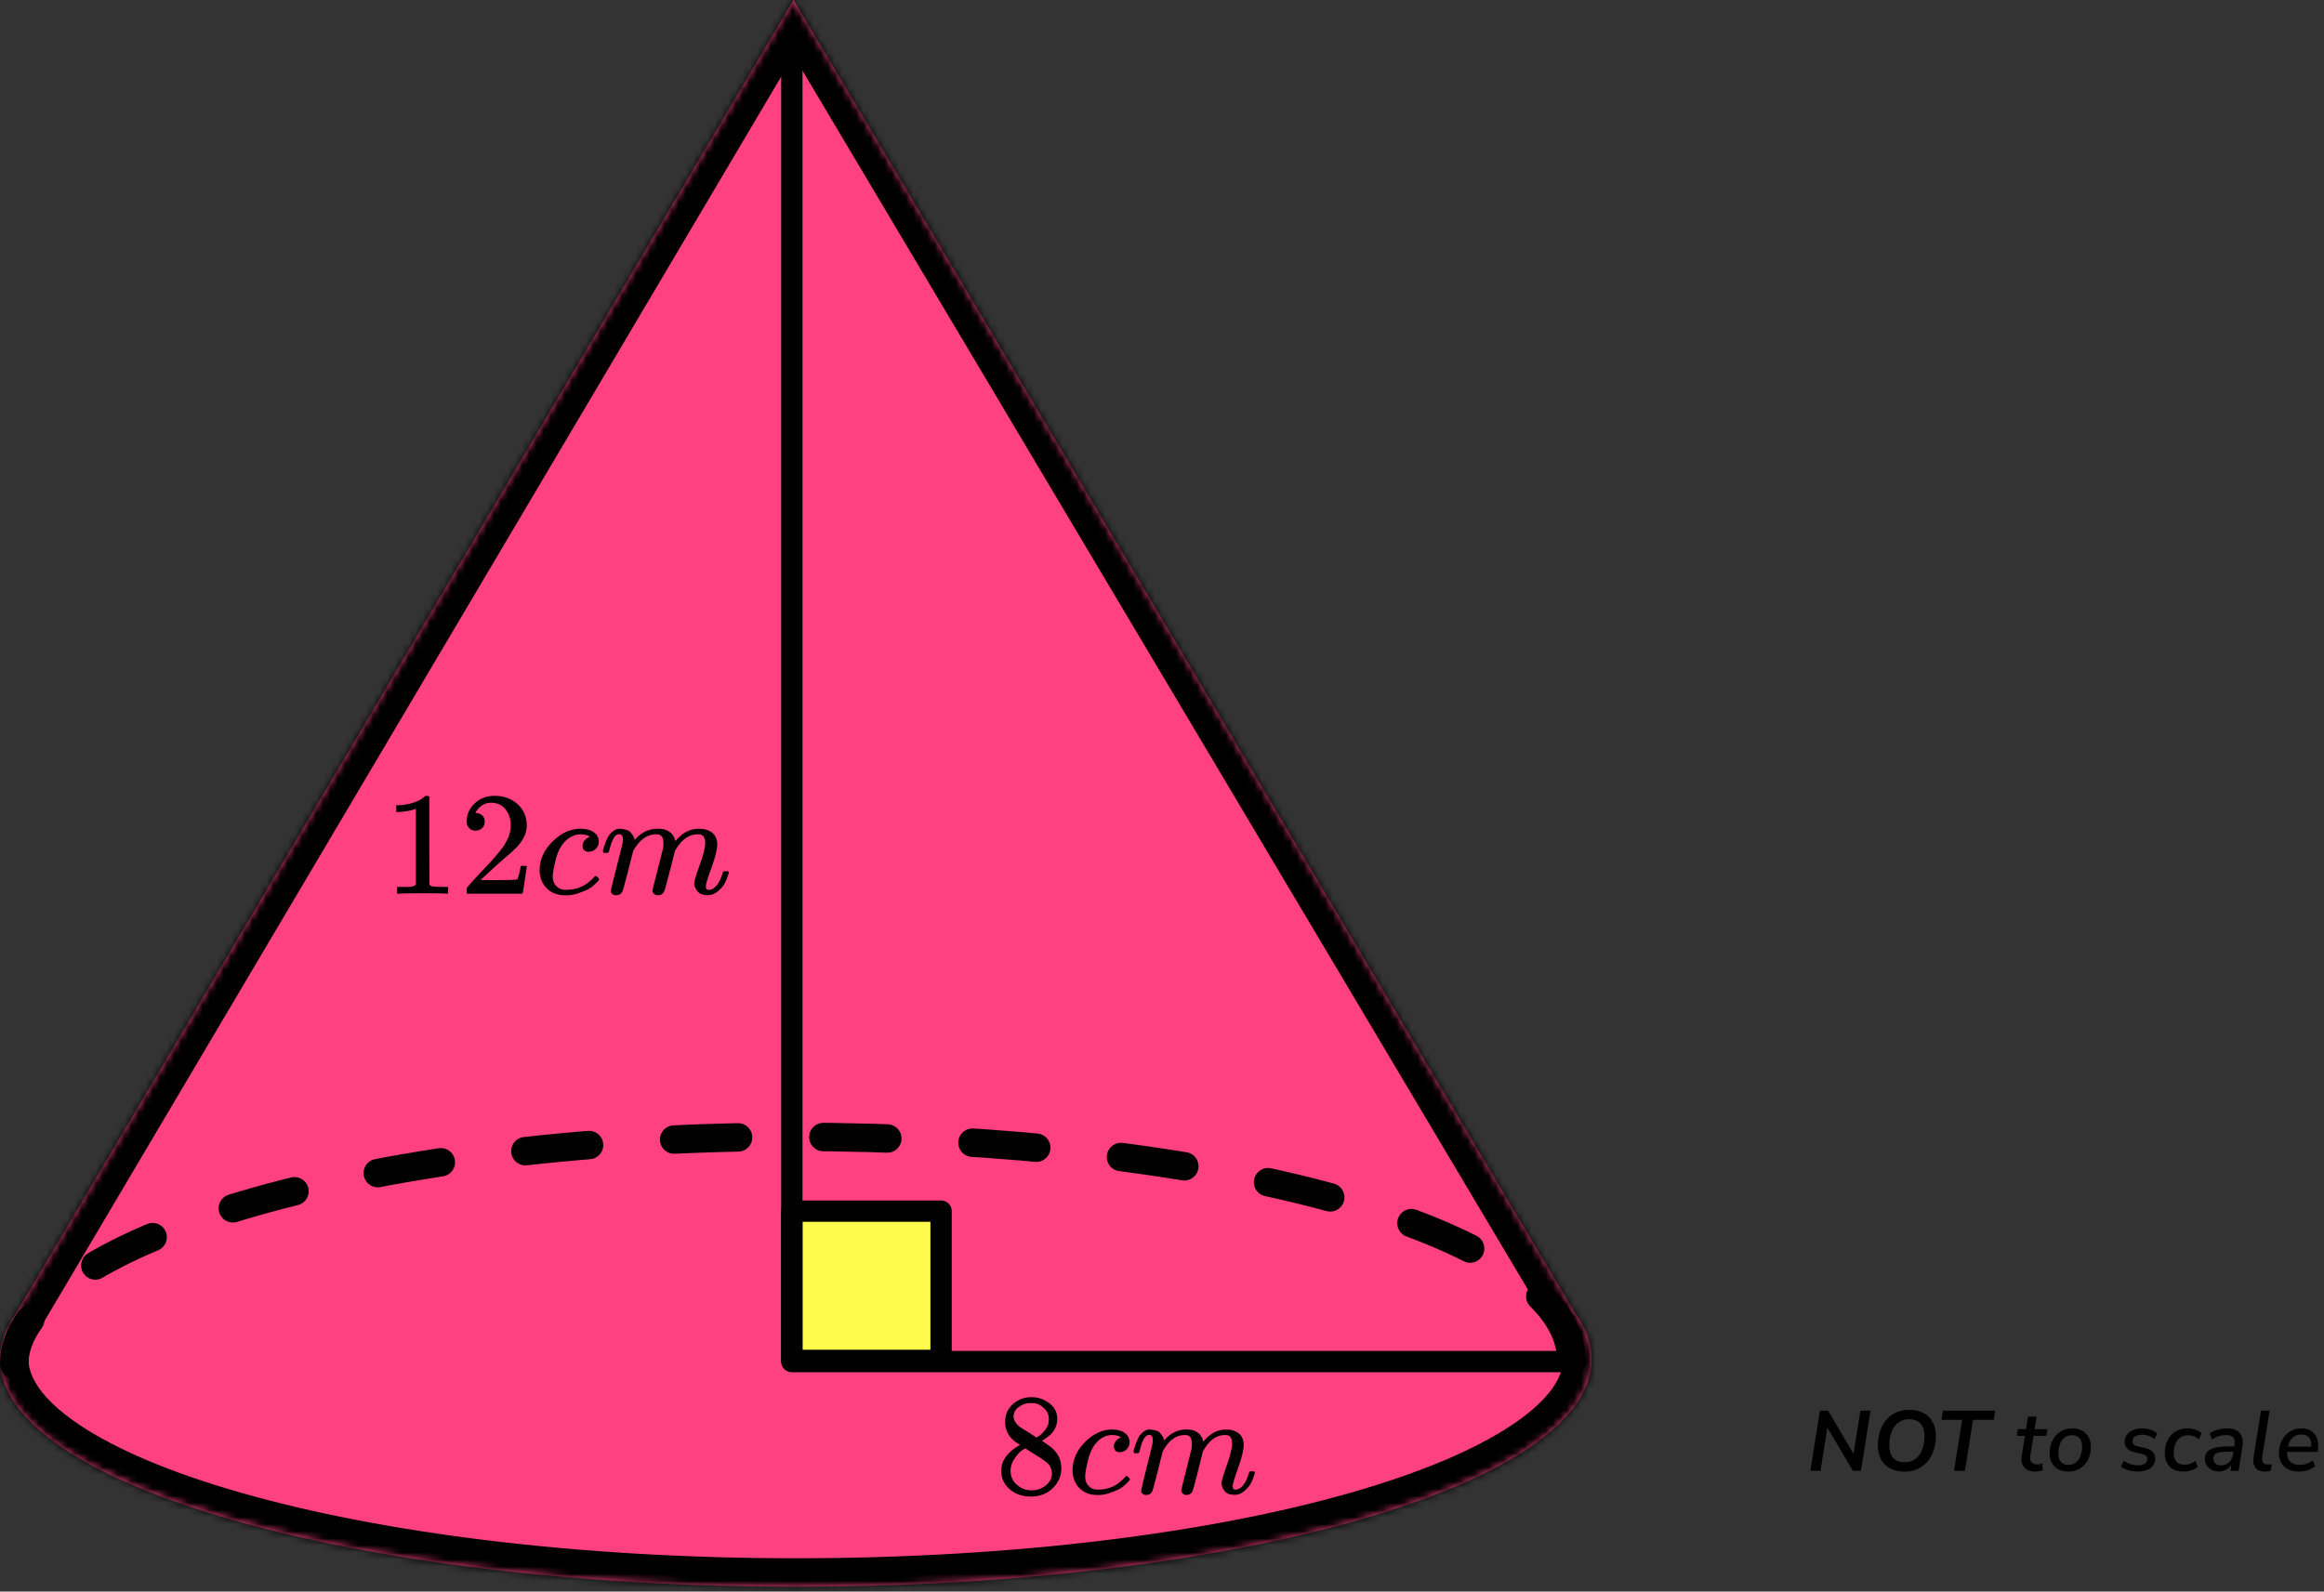 <?xml version="1.0" encoding="UTF-8"?> <svg xmlns="http://www.w3.org/2000/svg" width="327" height="224" viewBox="0 0 327 224" fill="none"><rect x="0" y="0" width="327" height="224" fill="#333333" stroke="none"/><path d="M254.731 207L256.075 198.54H257.227L260.803 204.612L261.763 198.54H263.191L261.847 207H260.707L257.119 200.928L256.159 207H254.731ZM267.961 207.12C267.209 207.12 266.553 206.976 265.993 206.688C265.433 206.4 264.997 205.98 264.685 205.428C264.381 204.868 264.229 204.196 264.229 203.412C264.229 202.444 264.405 201.588 264.757 200.844C265.117 200.092 265.629 199.5 266.293 199.068C266.957 198.636 267.745 198.42 268.657 198.42C269.417 198.42 270.073 198.564 270.625 198.852C271.185 199.14 271.617 199.56 271.921 200.112C272.233 200.664 272.389 201.332 272.389 202.116C272.389 203.084 272.209 203.944 271.849 204.696C271.497 205.448 270.989 206.04 270.325 206.472C269.669 206.904 268.881 207.12 267.961 207.12ZM267.985 205.8C268.585 205.8 269.093 205.644 269.509 205.332C269.925 205.012 270.241 204.576 270.457 204.024C270.673 203.472 270.781 202.844 270.781 202.14C270.781 201.332 270.589 200.732 270.205 200.34C269.821 199.94 269.293 199.74 268.621 199.74C268.029 199.74 267.525 199.896 267.109 200.208C266.693 200.52 266.377 200.952 266.161 201.504C265.945 202.048 265.837 202.676 265.837 203.388C265.837 204.204 266.029 204.812 266.413 205.212C266.797 205.604 267.321 205.8 267.985 205.8ZM274.942 207L276.082 199.824H273.178L273.382 198.54H280.726L280.522 199.824H277.618L276.478 207H274.942ZM286.397 207.108C285.669 207.108 285.137 206.908 284.801 206.508C284.473 206.108 284.361 205.576 284.465 204.912L284.921 202.08H283.781L283.925 201.144H285.065L285.341 199.38H286.553L286.277 201.144H288.089L287.945 202.08H286.133L285.689 204.816C285.617 205.272 285.665 205.6 285.833 205.8C286.009 206 286.281 206.1 286.649 206.1C286.785 206.1 286.909 206.088 287.021 206.064C287.133 206.04 287.241 206.008 287.345 205.968L287.441 206.892C287.321 206.956 287.161 207.008 286.961 207.048C286.769 207.088 286.581 207.108 286.397 207.108ZM291.039 207.108C290.215 207.108 289.567 206.876 289.095 206.412C288.631 205.94 288.399 205.304 288.399 204.504C288.399 203.824 288.535 203.224 288.807 202.704C289.079 202.184 289.451 201.776 289.923 201.48C290.403 201.184 290.947 201.036 291.555 201.036C292.379 201.036 293.023 201.272 293.487 201.744C293.959 202.208 294.195 202.84 294.195 203.64C294.195 204.32 294.059 204.924 293.787 205.452C293.515 205.972 293.139 206.38 292.659 206.676C292.187 206.964 291.647 207.108 291.039 207.108ZM291.063 206.172C291.471 206.172 291.815 206.056 292.095 205.824C292.383 205.592 292.599 205.284 292.743 204.9C292.895 204.508 292.971 204.076 292.971 203.604C292.971 203.076 292.843 202.676 292.587 202.404C292.331 202.124 291.979 201.984 291.531 201.984C291.123 201.984 290.775 202.1 290.487 202.332C290.207 202.556 289.991 202.864 289.839 203.256C289.695 203.64 289.623 204.072 289.623 204.552C289.623 205.08 289.751 205.484 290.007 205.764C290.263 206.036 290.615 206.172 291.063 206.172ZM300.833 207.108C300.353 207.108 299.901 207.048 299.477 206.928C299.061 206.8 298.713 206.624 298.433 206.4L298.853 205.596C299.141 205.812 299.453 205.972 299.789 206.076C300.133 206.18 300.485 206.232 300.845 206.232C301.253 206.232 301.569 206.156 301.793 206.004C302.017 205.844 302.129 205.624 302.129 205.344C302.129 204.984 301.889 204.748 301.409 204.636L300.293 204.384C299.869 204.296 299.537 204.124 299.297 203.868C299.065 203.604 298.949 203.284 298.949 202.908C298.949 202.556 299.049 202.24 299.249 201.96C299.449 201.68 299.733 201.456 300.101 201.288C300.477 201.12 300.929 201.036 301.457 201.036C301.849 201.036 302.233 201.1 302.609 201.228C302.985 201.348 303.293 201.524 303.533 201.756L303.149 202.548C302.909 202.332 302.637 202.176 302.333 202.08C302.037 201.976 301.725 201.924 301.397 201.924C300.981 201.924 300.653 202.008 300.413 202.176C300.181 202.344 300.065 202.568 300.065 202.848C300.065 203.016 300.117 203.164 300.221 203.292C300.325 203.412 300.493 203.496 300.725 203.544L301.841 203.796C302.289 203.9 302.633 204.076 302.873 204.324C303.121 204.564 303.245 204.876 303.245 205.26C303.245 205.844 303.021 206.3 302.573 206.628C302.133 206.948 301.553 207.108 300.833 207.108ZM307.275 207.108C306.371 207.108 305.699 206.868 305.259 206.388C304.819 205.9 304.599 205.264 304.599 204.48C304.599 204.048 304.663 203.628 304.791 203.22C304.919 202.812 305.115 202.444 305.379 202.116C305.643 201.788 305.975 201.528 306.375 201.336C306.783 201.136 307.263 201.036 307.815 201.036C308.207 201.036 308.579 201.1 308.931 201.228C309.283 201.348 309.567 201.512 309.783 201.72L309.387 202.572C308.995 202.188 308.491 201.996 307.875 201.996C307.387 201.996 306.995 202.12 306.699 202.368C306.403 202.608 306.187 202.92 306.051 203.304C305.915 203.68 305.847 204.068 305.847 204.468C305.847 204.98 305.967 205.388 306.207 205.692C306.455 205.996 306.863 206.148 307.431 206.148C307.663 206.148 307.911 206.104 308.175 206.016C308.439 205.92 308.683 205.776 308.907 205.584L309.219 206.46C308.987 206.668 308.687 206.828 308.319 206.94C307.959 207.052 307.611 207.108 307.275 207.108ZM312.164 207.108C311.82 207.108 311.5 207.032 311.204 206.88C310.908 206.72 310.672 206.508 310.496 206.244C310.32 205.972 310.232 205.668 310.232 205.332C310.232 204.716 310.496 204.268 311.024 203.988C311.552 203.708 312.388 203.568 313.532 203.568H314.36L314.408 203.28C314.48 202.856 314.42 202.532 314.228 202.308C314.036 202.084 313.704 201.972 313.232 201.972C312.52 201.972 311.852 202.176 311.228 202.584L310.928 201.72C311.224 201.512 311.592 201.348 312.032 201.228C312.48 201.1 312.928 201.036 313.376 201.036C314.248 201.036 314.852 201.276 315.188 201.756C315.532 202.228 315.644 202.84 315.524 203.592L314.984 207H313.844L313.976 206.1C313.776 206.452 313.512 206.708 313.184 206.868C312.864 207.028 312.524 207.108 312.164 207.108ZM312.512 206.244C312.92 206.244 313.28 206.112 313.592 205.848C313.912 205.576 314.108 205.2 314.18 204.72L314.24 204.312H313.64C312.808 204.312 312.232 204.38 311.912 204.516C311.592 204.652 311.432 204.9 311.432 205.26C311.432 205.58 311.536 205.824 311.744 205.992C311.96 206.16 312.216 206.244 312.512 206.244ZM318.723 207.108C318.091 207.108 317.635 206.932 317.355 206.58C317.083 206.22 316.999 205.696 317.103 205.008L318.135 198.54H319.347L318.315 204.996C318.259 205.388 318.295 205.672 318.423 205.848C318.551 206.024 318.779 206.112 319.107 206.112C319.195 206.112 319.283 206.108 319.371 206.1C319.467 206.084 319.563 206.068 319.659 206.052L319.479 207.012C319.367 207.044 319.243 207.068 319.107 207.084C318.971 207.1 318.843 207.108 318.723 207.108ZM323.467 207.108C322.603 207.108 321.919 206.876 321.415 206.412C320.911 205.94 320.659 205.3 320.659 204.492C320.659 203.852 320.791 203.272 321.055 202.752C321.319 202.224 321.687 201.808 322.159 201.504C322.639 201.192 323.195 201.036 323.827 201.036C324.451 201.036 324.943 201.18 325.303 201.468C325.671 201.748 325.923 202.12 326.059 202.584C326.195 203.04 326.227 203.532 326.155 204.06L326.119 204.348H321.811C321.771 204.908 321.903 205.352 322.207 205.68C322.519 206.008 322.967 206.172 323.551 206.172C323.911 206.172 324.247 206.12 324.559 206.016C324.879 205.912 325.167 205.748 325.423 205.524L325.759 206.34C325.487 206.588 325.143 206.78 324.727 206.916C324.319 207.044 323.899 207.108 323.467 207.108ZM323.815 201.888C323.439 201.888 323.119 201.972 322.855 202.14C322.599 202.3 322.395 202.512 322.243 202.776C322.091 203.032 321.983 203.308 321.919 203.604H325.207C325.247 203.124 325.159 202.72 324.943 202.392C324.727 202.056 324.351 201.888 323.815 201.888Z" fill="black"></path><mask id="path-2-inside-1_2040:89983" fill="white"><path fill-rule="evenodd" clip-rule="evenodd" d="M221.456 184.548L111.654 0L2.094 185.097C1.725 185.635 1.403 186.179 1.13 186.727L0.945 187.039H0.979C0.333 188.43 0 189.85 0 191.293C0 208.977 50.132 223.314 111.972 223.314C173.812 223.314 223.944 208.977 223.944 191.293C223.944 188.979 223.086 186.723 221.456 184.548Z"></path></mask><path fill-rule="evenodd" clip-rule="evenodd" d="M221.456 184.548L111.654 0L2.094 185.097C1.725 185.635 1.403 186.179 1.13 186.727L0.945 187.039H0.979C0.333 188.43 0 189.85 0 191.293C0 208.977 50.132 223.314 111.972 223.314C173.812 223.314 223.944 208.977 223.944 191.293C223.944 188.979 223.086 186.723 221.456 184.548Z" fill="#FF4081"></path><path d="M111.654 0L115.092 -2.045L111.645 -7.838L108.212 -2.037L111.654 0ZM221.456 184.548L218.018 186.593L218.127 186.777L218.255 186.947L221.456 184.548ZM2.094 185.097L5.394 187.359L5.469 187.249L5.537 187.134L2.094 185.097ZM1.13 186.727L4.572 188.764L4.645 188.641L4.708 188.513L1.13 186.727ZM0.945 187.039L-2.497 185.001L-6.071 191.039H0.945V187.039ZM0.979 187.039L4.608 188.723L7.246 183.039H0.979V187.039ZM108.216 2.045L218.018 186.593L224.893 182.503L115.092 -2.045L108.216 2.045ZM5.537 187.134L115.096 2.037L108.212 -2.037L-1.348 183.059L5.537 187.134ZM4.708 188.513C4.894 188.142 5.12 187.757 5.394 187.359L-1.205 182.835C-1.67 183.514 -2.087 184.215 -2.449 184.94L4.708 188.513ZM4.387 189.076L4.572 188.764L-2.313 184.689L-2.497 185.001L4.387 189.076ZM0.979 183.039H0.945V191.039H0.979V183.039ZM4 191.293C4 190.486 4.183 189.638 4.608 188.723L-2.649 185.355C-3.516 187.223 -4 189.215 -4 191.293H4ZM111.972 219.314C81.315 219.314 53.71 215.756 33.896 210.089C23.961 207.248 16.213 203.941 11.04 200.443C5.728 196.851 4 193.686 4 191.293H-4C-4 197.742 0.539 203 6.559 207.07C12.718 211.235 21.367 214.827 31.696 217.781C52.408 223.704 80.788 227.314 111.972 227.314V219.314ZM219.944 191.293C219.944 193.686 218.216 196.851 212.904 200.443C207.731 203.941 199.982 207.248 190.048 210.089C170.234 215.756 142.629 219.314 111.972 219.314V227.314C143.155 227.314 171.536 223.704 192.248 217.781C202.576 214.827 211.226 211.235 217.385 207.07C223.405 203 227.944 197.742 227.944 191.293H219.944ZM218.255 186.947C219.488 188.592 219.944 190.027 219.944 191.293H227.944C227.944 187.931 226.684 184.854 224.656 182.149L218.255 186.947Z" fill="black" mask="url(#path-2-inside-1_2040:89983)"></path><path d="M111.414 170.461H132.414V191.461H111.414V170.461Z" fill="#FFFB4D" stroke="black" stroke-width="3" stroke-linejoin="round"></path><path d="M221 190.192C218.901 173.263 171.684 160 111.398 160C51.112 160 2 175.081 2 192" stroke="black" stroke-width="4" stroke-linecap="round" stroke-linejoin="round" stroke-dasharray="9 12"></path><path d="M112.914 5.57C112.914 4.742 112.242 4.07 111.414 4.07C110.586 4.07 109.914 4.742 109.914 5.57H112.914ZM111.414 191.633H109.914C109.914 192.461 110.586 193.133 111.414 193.133V191.633ZM221.715 193.133C222.543 193.133 223.215 192.461 223.215 191.633C223.215 190.805 222.543 190.133 221.715 190.133V193.133ZM109.914 5.57V191.633H112.914V5.57H109.914ZM111.414 193.133H221.715V190.133H111.414V193.133Z" fill="black"></path><g clip-path="url(#clip0_2040:89983)"><path d="M58.516 113.826L58.24 113.929C58.043 113.998 57.76 114.067 57.392 114.136C57.025 114.205 56.615 114.253 56.163 114.281H55.76V113.33H56.163C56.827 113.302 57.442 113.199 58.007 113.02C58.573 112.84 58.968 112.675 59.195 112.523C59.421 112.372 59.619 112.22 59.788 112.068C59.817 112.027 59.901 112.006 60.043 112.006C60.17 112.006 60.29 112.048 60.403 112.131V118.313L60.424 124.516C60.523 124.613 60.608 124.675 60.679 124.702C60.749 124.73 60.919 124.757 61.188 124.785C61.456 124.812 61.895 124.826 62.502 124.826H63.054V125.777H62.82C62.523 125.736 61.4 125.715 59.449 125.715C57.527 125.715 56.417 125.736 56.12 125.777H55.866V124.826H56.417C56.728 124.826 56.997 124.826 57.223 124.826C57.449 124.826 57.626 124.819 57.753 124.806C57.88 124.792 57.993 124.771 58.092 124.743C58.191 124.716 58.248 124.702 58.262 124.702C58.276 124.702 58.318 124.668 58.389 124.599C58.46 124.53 58.502 124.502 58.516 124.516V113.826Z" fill="black"></path><path d="M66.913 116.907C66.531 116.907 66.227 116.783 66.001 116.535C65.775 116.287 65.662 115.983 65.662 115.625C65.662 114.646 66.036 113.798 66.785 113.082C67.534 112.365 68.468 112.006 69.584 112.006C70.871 112.006 71.945 112.392 72.807 113.164C73.669 113.936 74.108 114.936 74.122 116.163C74.122 116.755 73.98 117.32 73.698 117.858C73.415 118.396 73.076 118.864 72.68 119.264C72.284 119.664 71.719 120.174 70.984 120.794C70.475 121.222 69.768 121.856 68.863 122.696L67.612 123.854L69.224 123.875C71.443 123.875 72.623 123.841 72.765 123.772C72.864 123.744 73.033 123.131 73.273 121.931V121.869H74.122V121.931C74.108 121.973 74.016 122.6 73.846 123.813C73.676 125.026 73.57 125.66 73.528 125.715V125.777H65.662V125.384V125.136C65.662 125.04 65.704 124.936 65.789 124.826C65.874 124.716 66.086 124.475 66.425 124.103C66.835 123.661 67.188 123.275 67.485 122.945C67.612 122.807 67.853 122.552 68.206 122.18C68.559 121.807 68.8 121.552 68.927 121.414C69.054 121.277 69.259 121.049 69.542 120.732C69.825 120.415 70.022 120.181 70.135 120.029C70.249 119.878 70.411 119.671 70.623 119.409C70.835 119.147 70.984 118.926 71.068 118.747C71.153 118.568 71.259 118.368 71.386 118.148C71.514 117.927 71.606 117.706 71.662 117.486C71.719 117.265 71.768 117.059 71.811 116.866C71.853 116.673 71.874 116.445 71.874 116.183C71.874 115.315 71.634 114.564 71.153 113.929C70.673 113.295 69.987 112.978 69.097 112.978C68.63 112.978 68.22 113.095 67.867 113.33C67.513 113.564 67.266 113.792 67.125 114.012C66.983 114.233 66.913 114.364 66.913 114.405C66.913 114.419 66.948 114.426 67.019 114.426C67.273 114.426 67.534 114.522 67.803 114.715C68.072 114.908 68.206 115.225 68.206 115.666C68.206 116.011 68.093 116.3 67.867 116.535C67.641 116.769 67.323 116.893 66.913 116.907Z" fill="black"></path><path d="M75.924 122.487C75.924 120.985 76.532 119.634 77.747 118.435C78.963 117.235 80.278 116.636 81.691 116.636C82.483 116.636 83.105 116.801 83.557 117.132C84.009 117.463 84.242 117.897 84.257 118.435C84.257 118.834 84.122 119.172 83.854 119.448C83.585 119.723 83.246 119.868 82.836 119.882C82.567 119.882 82.355 119.813 82.2 119.675C82.044 119.537 81.967 119.331 81.967 119.055C81.967 118.779 82.044 118.545 82.2 118.352C82.355 118.159 82.511 118.014 82.666 117.918C82.822 117.821 82.921 117.78 82.963 117.794H82.984C82.984 117.766 82.942 117.725 82.857 117.669C82.772 117.614 82.624 117.559 82.412 117.504C82.2 117.449 81.96 117.421 81.691 117.421C81.267 117.421 80.864 117.518 80.483 117.711C80.186 117.835 79.882 118.049 79.571 118.352C78.949 118.958 78.496 119.813 78.214 120.916C77.931 122.019 77.783 122.818 77.769 123.314C77.769 123.948 77.952 124.424 78.32 124.741C78.631 125.072 79.041 125.237 79.549 125.237H79.634C81.218 125.237 82.525 124.651 83.557 123.48C83.684 123.342 83.769 123.273 83.811 123.273C83.868 123.273 83.96 123.335 84.087 123.459C84.214 123.583 84.285 123.68 84.299 123.749C84.313 123.817 84.249 123.921 84.108 124.059C83.967 124.197 83.762 124.389 83.493 124.638C83.225 124.886 82.907 125.093 82.539 125.258C82.172 125.423 81.719 125.596 81.182 125.775C80.645 125.954 80.08 126.03 79.486 126.002C78.426 126.002 77.571 125.671 76.92 125.01C76.27 124.348 75.938 123.507 75.924 122.487Z" fill="black"></path><path d="M84.829 119.842C84.843 119.759 84.864 119.649 84.893 119.511C84.921 119.373 85.006 119.112 85.147 118.726C85.288 118.34 85.43 118.016 85.571 117.754C85.713 117.492 85.939 117.237 86.25 116.989C86.561 116.741 86.872 116.623 87.183 116.637C87.494 116.651 87.797 116.699 88.094 116.782C88.391 116.865 88.603 116.989 88.73 117.154C88.858 117.32 88.971 117.471 89.07 117.609C89.169 117.747 89.225 117.878 89.239 118.002L89.282 118.147C89.282 118.174 89.289 118.188 89.303 118.188L89.536 117.961C90.384 117.078 91.381 116.637 92.526 116.637C92.766 116.637 92.985 116.651 93.183 116.679C93.381 116.706 93.565 116.754 93.734 116.823C93.904 116.892 94.038 116.961 94.137 117.03C94.236 117.099 94.342 117.182 94.455 117.278C94.568 117.375 94.639 117.464 94.667 117.547C94.695 117.63 94.752 117.719 94.837 117.816C94.922 117.912 94.95 117.995 94.922 118.064C94.893 118.133 94.915 118.195 94.985 118.25C95.056 118.305 95.07 118.353 95.028 118.395L95.197 118.188C96.088 117.154 97.141 116.637 98.357 116.637C99.12 116.637 99.735 116.823 100.201 117.195C100.668 117.568 100.908 118.112 100.922 118.829C100.922 119.532 100.654 120.621 100.116 122.096C99.579 123.571 99.311 124.453 99.311 124.743C99.325 124.936 99.36 125.067 99.417 125.135C99.473 125.204 99.579 125.239 99.735 125.239C100.131 125.239 100.498 125.032 100.837 124.619C101.177 124.205 101.452 123.64 101.664 122.923C101.707 122.771 101.749 122.682 101.791 122.654C101.834 122.627 101.947 122.613 102.131 122.613C102.413 122.613 102.555 122.668 102.555 122.778C102.555 122.792 102.526 122.895 102.47 123.088C102.357 123.488 102.201 123.881 102.003 124.267C101.806 124.653 101.48 125.039 101.028 125.425C100.576 125.811 100.088 125.997 99.565 125.983C98.901 125.983 98.42 125.797 98.123 125.425C97.826 125.053 97.678 124.667 97.678 124.267C97.678 124.005 97.933 123.178 98.441 121.786C98.95 120.394 99.212 119.346 99.226 118.643C99.226 117.83 98.915 117.423 98.293 117.423H98.187C96.971 117.423 95.947 118.119 95.112 119.511L94.964 119.759L94.264 122.53C93.798 124.336 93.529 125.308 93.459 125.446C93.275 125.818 92.971 126.004 92.547 126.004C92.363 126.004 92.215 125.956 92.102 125.859C91.989 125.763 91.911 125.68 91.868 125.611C91.826 125.542 91.805 125.473 91.805 125.404C91.805 125.253 92.045 124.267 92.526 122.447L93.289 119.429C93.332 119.222 93.353 118.96 93.353 118.643C93.353 117.83 93.042 117.423 92.42 117.423H92.314C91.098 117.423 90.073 118.119 89.239 119.511L89.091 119.759L88.391 122.53C87.925 124.336 87.656 125.308 87.585 125.446C87.402 125.818 87.098 126.004 86.674 126.004C86.49 126.004 86.342 125.963 86.228 125.88C86.115 125.797 86.038 125.714 85.995 125.632C85.953 125.549 85.939 125.48 85.953 125.425C85.953 125.246 86.221 124.115 86.759 122.034C87.31 119.911 87.585 118.801 87.585 118.705C87.628 118.498 87.649 118.312 87.649 118.147C87.649 117.65 87.472 117.402 87.119 117.402C86.808 117.402 86.546 117.595 86.335 117.981C86.123 118.367 85.96 118.788 85.847 119.243C85.734 119.697 85.649 119.946 85.592 119.987C85.564 120.014 85.451 120.028 85.253 120.028H84.956C84.871 119.946 84.829 119.884 84.829 119.842Z" fill="black"></path></g><g clip-path="url(#clip1_2040:89983)"><path d="M141.43 201.699C141.43 201.699 141.43 201.177 141.43 200.133C141.43 199.088 141.798 198.248 142.533 197.61C143.269 196.973 144.113 196.647 145.067 196.634C146.034 196.634 146.892 196.919 147.641 197.488C148.39 198.058 148.765 198.797 148.765 199.705C148.765 200.112 148.69 200.492 148.54 200.845C148.39 201.197 148.213 201.482 148.009 201.699C147.804 201.916 147.593 202.106 147.375 202.268C147.157 202.431 146.98 202.553 146.844 202.635C146.708 202.716 146.633 202.77 146.619 202.797L146.905 202.98C147.096 203.116 147.287 203.252 147.478 203.387C147.668 203.523 147.777 203.597 147.804 203.611C148.826 204.411 149.337 205.421 149.337 206.642C149.337 207.713 148.942 208.642 148.152 209.429C147.362 210.215 146.34 210.615 145.087 210.629C143.861 210.629 142.853 210.283 142.063 209.591C141.273 208.9 140.878 208.046 140.878 207.028C140.878 205.564 141.757 204.343 143.514 203.367L143.146 203.102C142.86 202.926 142.676 202.791 142.595 202.696C141.818 202.031 141.43 201.177 141.43 200.133V201.699ZM145.843 202.329L145.966 202.248C146.047 202.194 146.109 202.153 146.15 202.126C146.19 202.099 146.259 202.051 146.354 201.984C146.449 201.916 146.531 201.848 146.599 201.78C146.667 201.712 146.742 201.631 146.824 201.536C146.905 201.441 146.98 201.353 147.048 201.272C147.117 201.19 147.185 201.082 147.253 200.946C147.321 200.811 147.382 200.695 147.437 200.6C147.491 200.506 147.525 200.37 147.539 200.194C147.552 200.017 147.566 199.868 147.58 199.746C147.58 199.163 147.382 198.668 146.987 198.261C146.592 197.854 146.136 197.597 145.618 197.488C145.523 197.475 145.298 197.468 144.944 197.468C144.386 197.468 143.861 197.644 143.371 197.997C142.881 198.349 142.629 198.79 142.615 199.319C142.615 199.631 142.704 199.916 142.881 200.173C143.058 200.431 143.235 200.628 143.412 200.763C143.589 200.899 143.929 201.116 144.433 201.414C144.529 201.482 144.604 201.529 144.658 201.557L145.843 202.329ZM145.108 209.754C145.898 209.754 146.579 209.524 147.151 209.063C147.723 208.602 148.009 208.046 148.009 207.395C148.009 207.164 147.975 206.947 147.907 206.744C147.838 206.54 147.757 206.371 147.661 206.235C147.566 206.099 147.416 205.95 147.212 205.788C147.008 205.625 146.851 205.503 146.742 205.421C146.633 205.34 146.436 205.211 146.15 205.035C145.864 204.859 145.68 204.743 145.598 204.689C145.407 204.567 145.203 204.438 144.985 204.303C144.767 204.167 144.59 204.052 144.454 203.957L144.29 203.855C144.209 203.855 144.011 203.97 143.698 204.201C143.385 204.431 143.058 204.804 142.717 205.32C142.377 205.835 142.2 206.391 142.186 206.988C142.186 207.788 142.479 208.446 143.065 208.961C143.65 209.476 144.331 209.741 145.108 209.754Z" fill="black"></path><path d="M150.91 206.947C150.91 205.468 151.495 204.139 152.667 202.96C153.838 201.78 155.105 201.19 156.467 201.19C157.23 201.19 157.829 201.353 158.265 201.678C158.701 202.004 158.925 202.431 158.939 202.96C158.939 203.353 158.81 203.685 158.551 203.956C158.292 204.228 157.965 204.37 157.57 204.384C157.311 204.384 157.107 204.316 156.957 204.18C156.807 204.045 156.732 203.841 156.732 203.57C156.732 203.299 156.807 203.068 156.957 202.878C157.107 202.688 157.257 202.546 157.407 202.451C157.556 202.356 157.652 202.316 157.693 202.329H157.713C157.713 202.302 157.672 202.261 157.591 202.207C157.509 202.153 157.366 202.099 157.161 202.044C156.957 201.99 156.726 201.963 156.467 201.963C156.058 201.963 155.67 202.058 155.302 202.248C155.016 202.37 154.723 202.58 154.424 202.878C153.824 203.475 153.389 204.316 153.116 205.401C152.844 206.486 152.701 207.272 152.687 207.76C152.687 208.384 152.864 208.852 153.218 209.164C153.518 209.489 153.913 209.652 154.403 209.652H154.485C156.011 209.652 157.27 209.076 158.265 207.923C158.387 207.787 158.469 207.72 158.51 207.72C158.564 207.72 158.653 207.781 158.775 207.903C158.898 208.025 158.966 208.12 158.98 208.187C158.993 208.255 158.932 208.357 158.796 208.493C158.66 208.628 158.462 208.818 158.203 209.062C157.945 209.306 157.638 209.51 157.284 209.672C156.93 209.835 156.494 210.005 155.976 210.181C155.459 210.357 154.914 210.432 154.342 210.405C153.32 210.405 152.496 210.079 151.87 209.428C151.243 208.777 150.923 207.95 150.91 206.947Z" fill="black"></path><path d="M159.491 204.344C159.504 204.263 159.525 204.155 159.552 204.019C159.579 203.883 159.661 203.626 159.797 203.246C159.933 202.866 160.07 202.548 160.206 202.29C160.342 202.032 160.56 201.781 160.86 201.537C161.159 201.293 161.459 201.178 161.759 201.191C162.058 201.205 162.351 201.252 162.637 201.334C162.923 201.415 163.127 201.537 163.25 201.7C163.373 201.863 163.482 202.012 163.577 202.148C163.672 202.283 163.727 202.412 163.74 202.534L163.781 202.676C163.781 202.704 163.788 202.717 163.802 202.717L164.026 202.493C164.844 201.625 165.804 201.191 166.907 201.191C167.139 201.191 167.35 201.205 167.54 201.232C167.731 201.259 167.908 201.307 168.072 201.375C168.235 201.442 168.364 201.51 168.46 201.578C168.555 201.646 168.657 201.727 168.766 201.822C168.875 201.917 168.943 202.005 168.971 202.086C168.998 202.168 169.052 202.256 169.134 202.351C169.216 202.446 169.243 202.527 169.216 202.595C169.188 202.663 169.209 202.724 169.277 202.778C169.345 202.832 169.359 202.88 169.318 202.921L169.481 202.717C170.339 201.7 171.354 201.191 172.526 201.191C173.261 201.191 173.854 201.375 174.303 201.741C174.752 202.107 174.984 202.643 174.998 203.348C174.998 204.039 174.739 205.111 174.221 206.562C173.704 208.013 173.445 208.881 173.445 209.165C173.459 209.355 173.493 209.484 173.547 209.552C173.602 209.62 173.704 209.654 173.854 209.654C174.235 209.654 174.589 209.45 174.916 209.043C175.243 208.637 175.508 208.081 175.713 207.375C175.754 207.226 175.794 207.138 175.835 207.111C175.876 207.084 175.985 207.07 176.162 207.07C176.435 207.07 176.571 207.124 176.571 207.233C176.571 207.247 176.544 207.348 176.489 207.538C176.38 207.931 176.23 208.318 176.04 208.698C175.849 209.077 175.536 209.457 175.1 209.837C174.664 210.216 174.194 210.399 173.69 210.386C173.05 210.386 172.587 210.203 172.301 209.837C172.015 209.471 171.872 209.091 171.872 208.698C171.872 208.44 172.117 207.626 172.607 206.257C173.098 204.887 173.35 203.856 173.363 203.165C173.363 202.365 173.064 201.964 172.464 201.964H172.362C171.191 201.964 170.203 202.649 169.4 204.019L169.257 204.263L168.582 206.989C168.133 208.765 167.874 209.721 167.806 209.857C167.629 210.223 167.336 210.406 166.927 210.406C166.75 210.406 166.607 210.359 166.498 210.264C166.389 210.169 166.315 210.088 166.274 210.02C166.233 209.952 166.212 209.884 166.212 209.816C166.212 209.667 166.444 208.698 166.907 206.907L167.643 203.938C167.683 203.734 167.704 203.477 167.704 203.165C167.704 202.365 167.404 201.964 166.805 201.964H166.703C165.531 201.964 164.544 202.649 163.74 204.019L163.597 204.263L162.923 206.989C162.474 208.765 162.215 209.721 162.147 209.857C161.97 210.223 161.677 210.406 161.268 210.406C161.091 210.406 160.948 210.366 160.839 210.284C160.73 210.203 160.655 210.121 160.614 210.04C160.574 209.959 160.56 209.891 160.574 209.837C160.574 209.66 160.832 208.548 161.35 206.501C161.881 204.412 162.147 203.321 162.147 203.226C162.188 203.022 162.208 202.839 162.208 202.676C162.208 202.188 162.038 201.944 161.697 201.944C161.398 201.944 161.146 202.134 160.941 202.514C160.737 202.893 160.58 203.307 160.471 203.755C160.362 204.202 160.281 204.446 160.226 204.487C160.199 204.514 160.09 204.528 159.899 204.528H159.613C159.532 204.446 159.491 204.385 159.491 204.344Z" fill="black"></path></g><defs><clipPath id="clip0_2040:89983"><rect width="49" height="14" fill="white" transform="translate(54 112)"></rect></clipPath><clipPath id="clip1_2040:89983"><rect width="37" height="14" fill="white" transform="translate(140 196.633)"></rect></clipPath></defs></svg> 